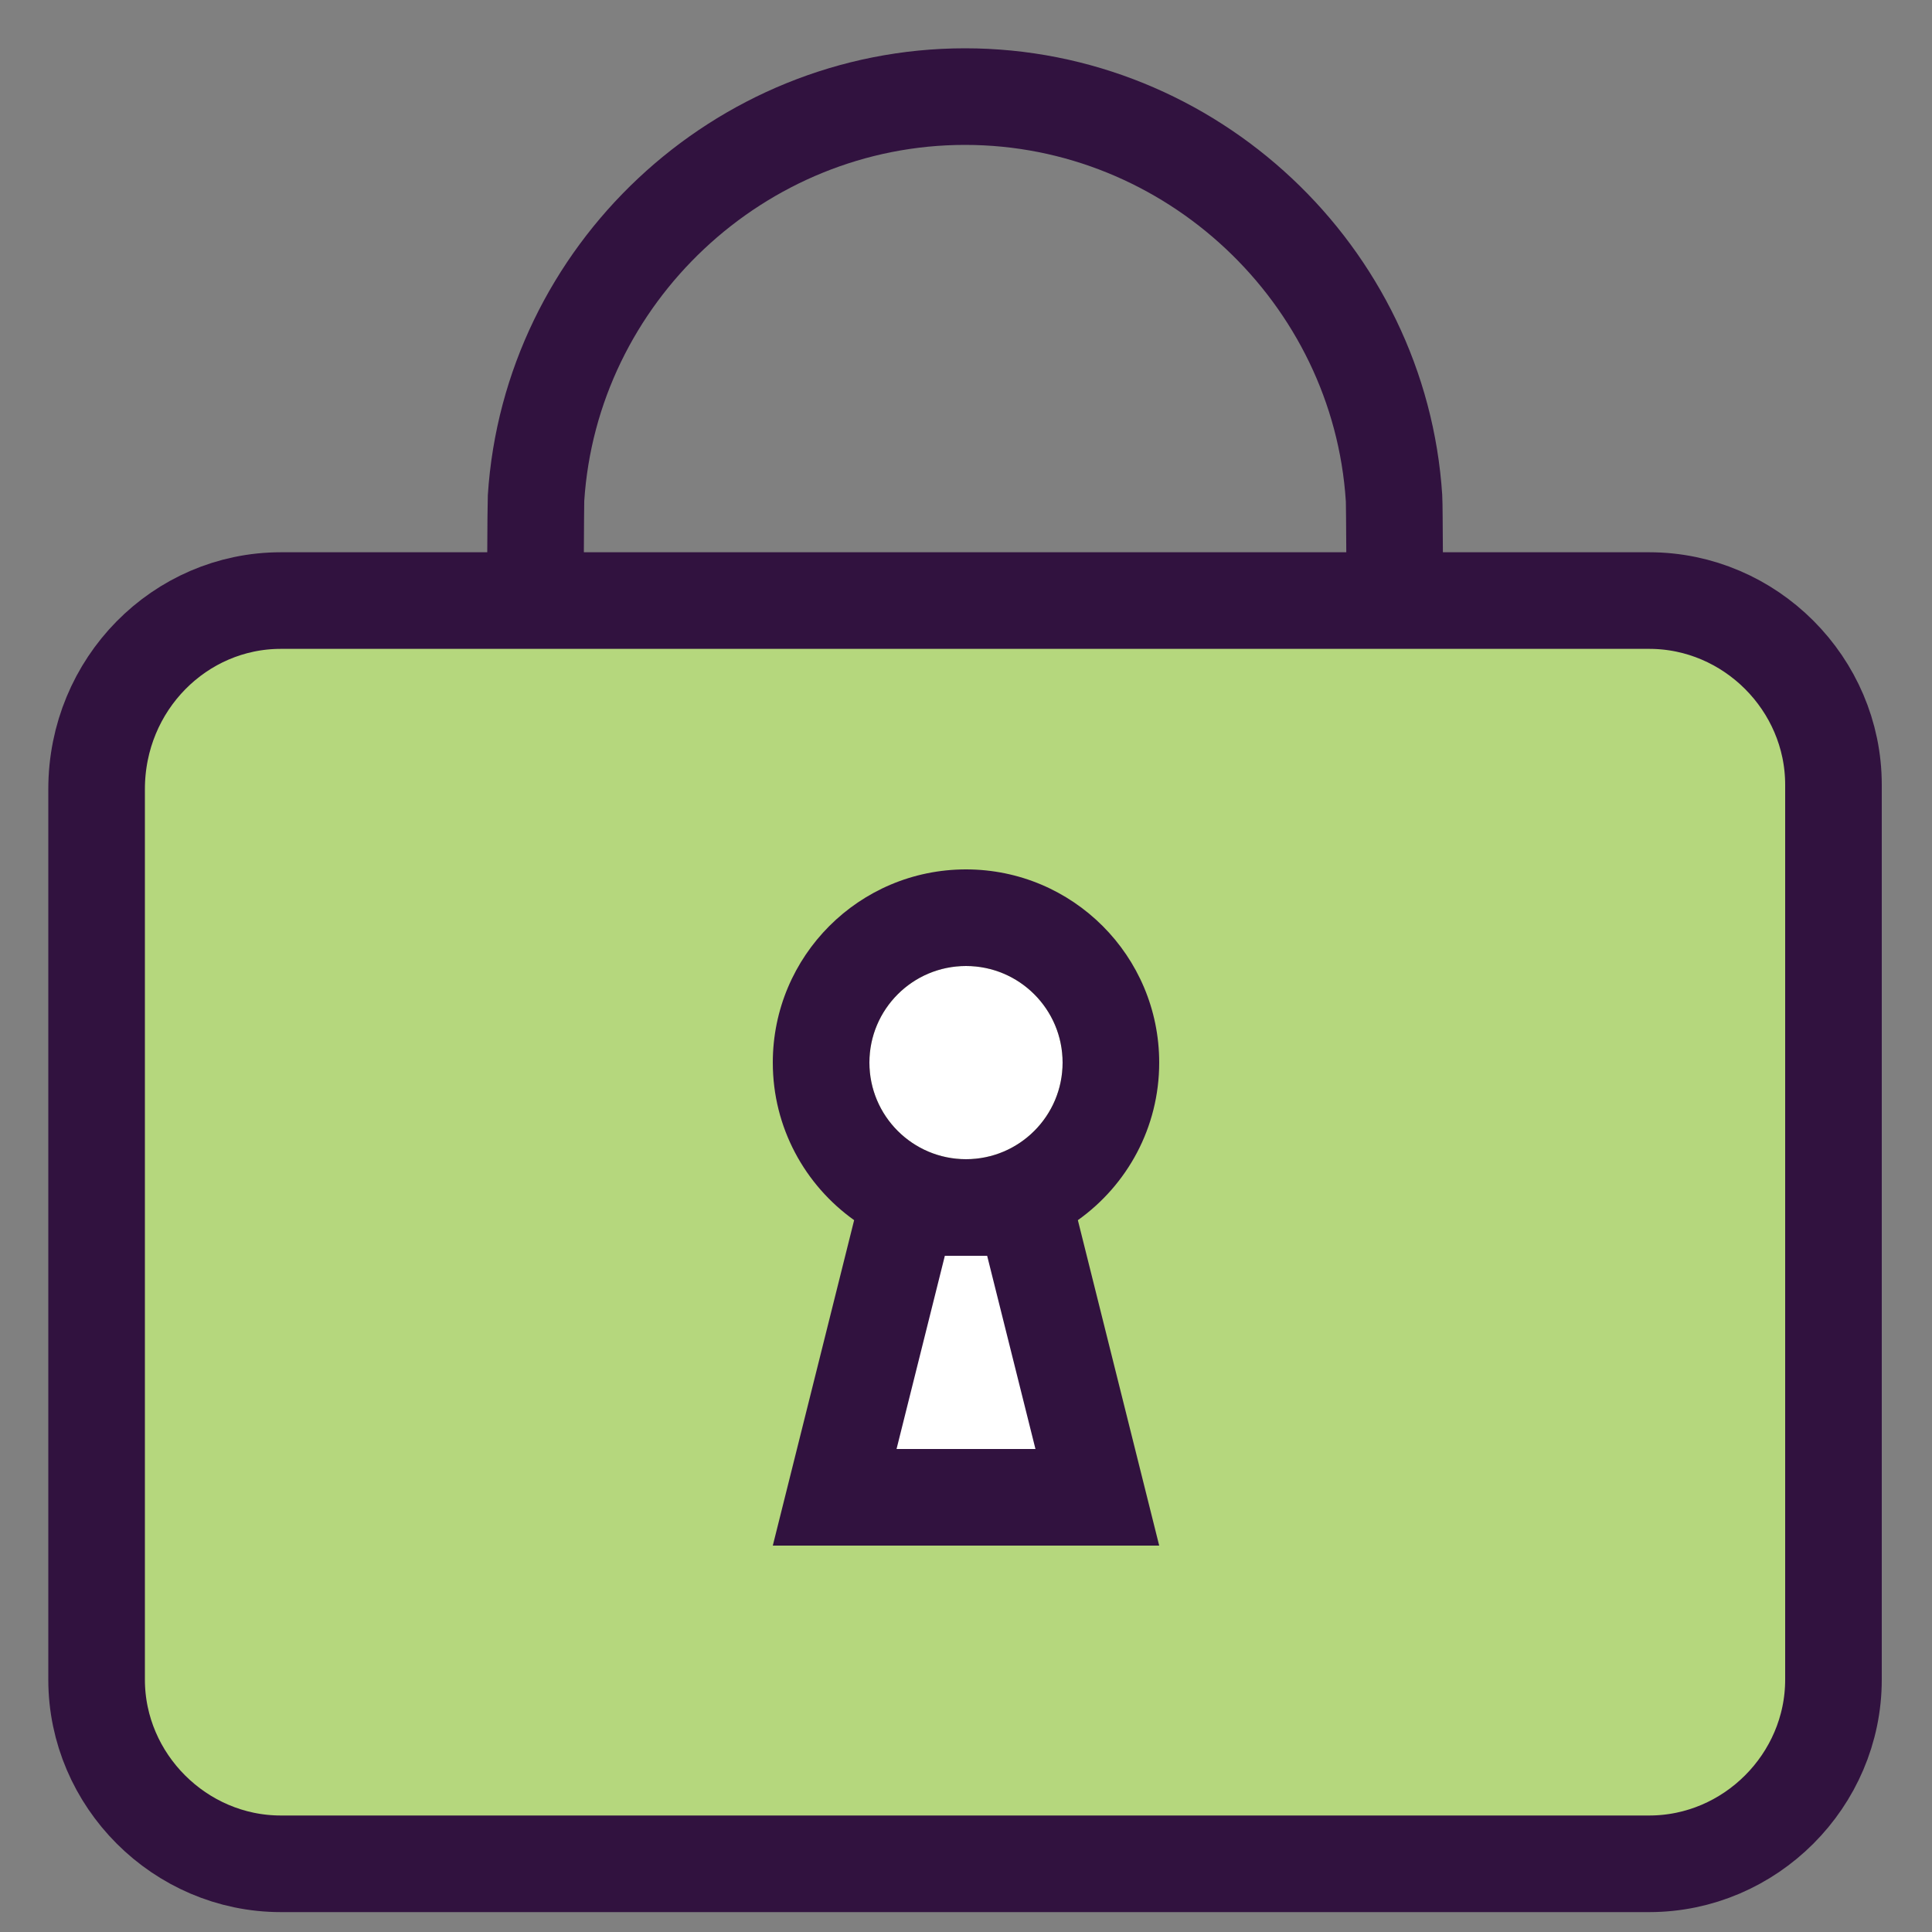 <svg width="20" height="20" viewBox="0 0 20 20" fill="none" xmlns="http://www.w3.org/2000/svg">
<rect x="0" y="0" width="20" height="20" fill="#808080" stroke="none"/>
<g id="Group 491">
<g id="OUT_Lock_Detail">
<path id="Vector" d="M5.541 6.359C5.542 6.291 5.545 5.224 5.549 5.157C5.698 2.844 7.651 1 9.99 1C12.329 1 14.282 2.844 14.431 5.157C14.436 5.224 14.439 6.291 14.44 6.359" stroke="#31123F" stroke-linecap="round"/>
<path id="Vector_2" d="M2.907 6.217H17.073C18.118 6.217 18.98 7.08 18.98 8.124V17.387C18.98 18.431 18.118 19.294 17.073 19.294H2.907C1.863 19.294 1 18.431 1 17.387V8.17C1 7.08 1.863 6.217 2.907 6.217Z" fill="#B5D77D" stroke="#31123F" stroke-miterlimit="10" stroke-linecap="round" stroke-linejoin="round"/>
</g>
<g id="Group 490">
<circle id="Ellipse 2" cx="10" cy="11" r="1" fill="white"/>
<path id="Vector 1" d="M8.5 15.5L9.5 12.5H10.5L11.5 15.5H8.5Z" fill="white"/>
<path id="Union" fill-rule="evenodd" clip-rule="evenodd" d="M11 11C11 11.552 10.552 12 10 12C9.448 12 9 11.552 9 11C9 10.448 9.448 10 10 10C10.552 10 11 10.448 11 11ZM11.158 12.631C11.668 12.268 12 11.673 12 11C12 9.895 11.105 9 10 9C8.895 9 8 9.895 8 11C8 11.673 8.333 12.268 8.842 12.631L8.25 15L8 16H9.031H10.969H12L11.75 15L11.158 12.631ZM10 13H9.781L9.281 15H10.719L10.219 13H10Z" fill="#31123F"/>
</g>
</g>
</svg>

